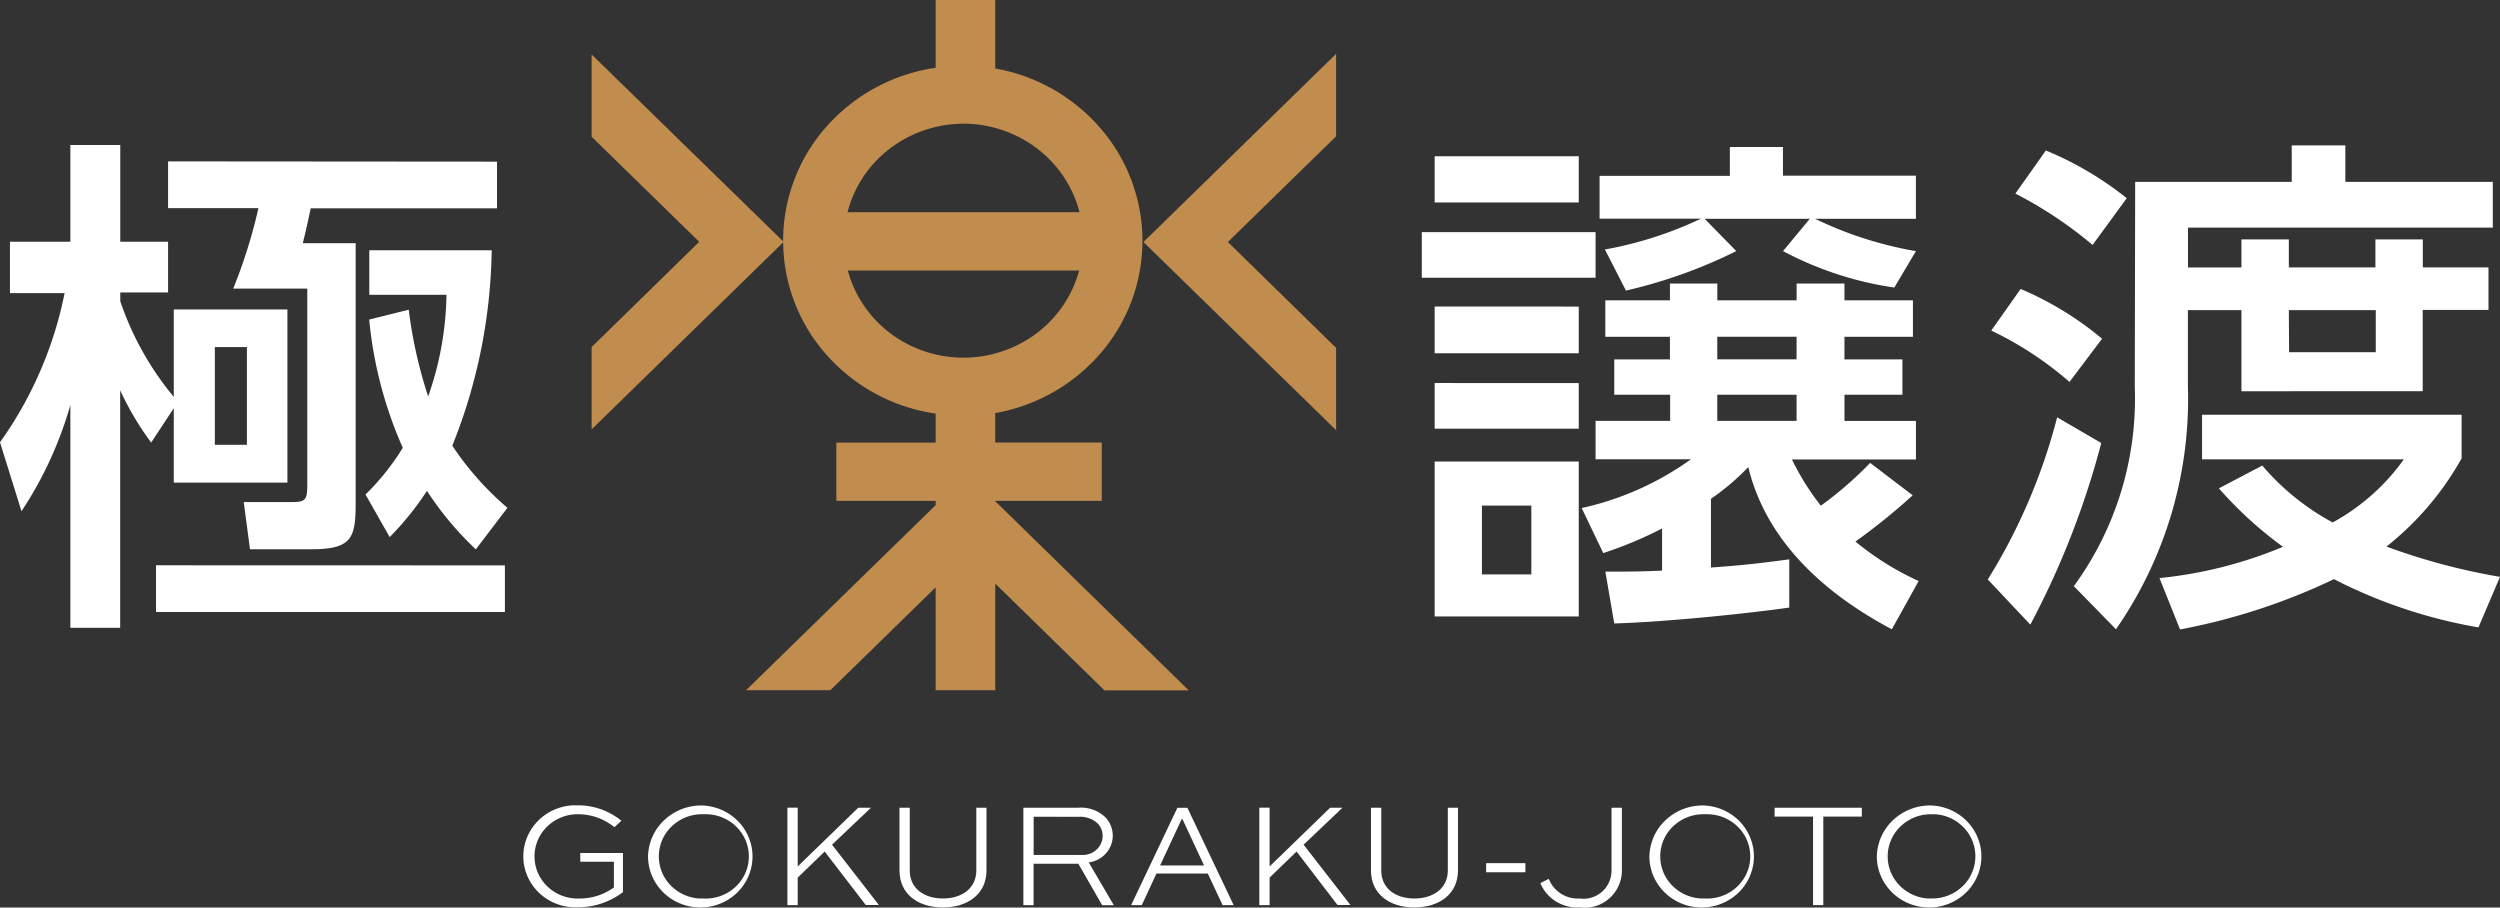 <svg xmlns="http://www.w3.org/2000/svg" width="146" height="53"><rect width="100%" height="100%" fill="#333333" stroke="none"/><defs><clipPath id="clip-path"><path id="長方形_28" data-name="長方形 28" fill="#fff" d="M0 0h146v53H0z"/></clipPath></defs><g id="グループ_22" data-name="グループ 22" clip-path="url(#clip-path)"><path id="パス_340" data-name="パス 340" d="M35.88 48.308a3.348 3.348 0 00-2.113-.757 2.555 2.555 0 00-1.775.685 2.422 2.422 0 00-.106 3.45 2.547 2.547 0 001.73.787h.212a3.4 3.4 0 002.024-.646v-1.5H33.89v-.513h2.491V52.1a4.33 4.33 0 01-2.6.886 3.119 3.119 0 01-1.179-.165 3.067 3.067 0 01-1.025-.593 2.987 2.987 0 01-.715-.93 2.916 2.916 0 01-.127-2.278 2.968 2.968 0 01.607-1 3.048 3.048 0 01.953-.7 3.112 3.112 0 011.154-.289h.308a4.006 4.006 0 012.531.9z" fill="#fff"/><path id="パス_341" data-name="パス 341" d="M41.037 47.041a3.1 3.1 0 011.657.569 2.988 2.988 0 011.061 1.367 2.913 2.913 0 01.113 1.712A2.963 2.963 0 0143 52.178a3.078 3.078 0 01-1.568.773 3.118 3.118 0 01-1.744-.2 3.034 3.034 0 01-1.343-1.106 2.929 2.929 0 01-.5-1.646 3.008 3.008 0 01.969-2.125 3.154 3.154 0 012.223-.833zm0 5.43a2.578 2.578 0 00.992-.128 2.537 2.537 0 00.863-.495 2.467 2.467 0 00.6-.783 2.41 2.41 0 00.081-1.914 2.455 2.455 0 00-.529-.829 2.523 2.523 0 00-.818-.563 2.576 2.576 0 00-.978-.208h-.209a2.555 2.555 0 00-1.771.671 2.422 2.422 0 00-.148 3.435 2.545 2.545 0 001.707.814z" fill="#fff"/><path id="パス_342" data-name="パス 342" d="M50.866 47.171L48.59 49.33l2.737 3.523h-.766l-2.4-3.123-1.575 1.523v1.607h-.6v-5.692h.6V50.6l3.537-3.43z" fill="#fff"/><path id="パス_343" data-name="パス 343" d="M57.61 47.171v3.664c0 1.375-1.089 2.159-2.549 2.159s-2.531-.784-2.531-2.159v-3.664h.6v3.664c0 1.054.84 1.637 1.934 1.637s1.953-.583 1.953-1.637v-3.664z" fill="#fff"/><path id="パス_344" data-name="パス 344" d="M59.765 52.859v-5.688h3.2a2.082 2.082 0 01.855.11 2.043 2.043 0 01.732.446 1.561 1.561 0 01.4.758 1.539 1.539 0 01-.062.851 1.575 1.575 0 01-.508.694 1.632 1.632 0 01-.8.334l1.464 2.5h-.68l-1.39-2.421h-2.614v2.421zm.6-5.163v2.231h2.817a1.17 1.17 0 00.83-.286 1.116 1.116 0 00.382-.774v-.054a1.033 1.033 0 00-.308-.739 1.48 1.48 0 00-.521-.3 1.507 1.507 0 00-.6-.072z" fill="#fff"/><path id="パス_345" data-name="パス 345" d="M66.058 52.859l2.7-5.682h.587l2.7 5.682H71.4l-.864-1.844h-3l-.855 1.844zm1.691-2.316h2.568l-1.258-2.7h-.052z" fill="#fff"/><path id="パス_346" data-name="パス 346" d="M78.4 47.171l-2.27 2.159 2.737 3.523h-.757l-2.39-3.123-1.575 1.523v1.607h-.6v-5.692h.6V50.6l3.537-3.43z" fill="#fff"/><path id="パス_347" data-name="パス 347" d="M85.146 47.171v3.664c0 1.375-1.089 2.159-2.549 2.159s-2.531-.784-2.531-2.159v-3.664h.6v3.664c0 1.054.836 1.637 1.934 1.637s1.953-.583 1.953-1.637v-3.664z" fill="#fff"/><path id="パス_348" data-name="パス 348" d="M86.791 50.408h2.291v.532h-2.291z" fill="#fff"/><path id="パス_349" data-name="パス 349" d="M94.719 47.171v3.664a2.177 2.177 0 01-2.46 2.159 2.369 2.369 0 01-1.385-.346 2.284 2.284 0 01-.916-1.072l.492-.252a1.781 1.781 0 00.706.863 1.847 1.847 0 001.093.287 1.644 1.644 0 001.864-1.637v-3.663z" fill="#fff"/><path id="パス_350" data-name="パス 350" d="M99.52 47.041a3.1 3.1 0 011.657.569 2.983 2.983 0 011.06 1.367 2.91 2.91 0 01.113 1.712 2.962 2.962 0 01-.872 1.489 3.078 3.078 0 01-1.568.773 3.118 3.118 0 01-1.744-.2 3.033 3.033 0 01-1.342-1.106 2.929 2.929 0 01-.5-1.646 3.008 3.008 0 01.969-2.125 3.154 3.154 0 012.227-.833zm0 5.43a2.58 2.58 0 00.992-.128 2.544 2.544 0 00.863-.495 2.485 2.485 0 00.6-.783 2.422 2.422 0 00-.449-2.743 2.519 2.519 0 00-.817-.563 2.579 2.579 0 00-.978-.208h-.211a2.555 2.555 0 00-1.771.671 2.422 2.422 0 00-.148 3.435 2.545 2.545 0 001.707.814z" fill="#fff"/><path id="パス_351" data-name="パス 351" d="M103.638 47.171h5.092v.52h-2.248v5.169h-.6v-5.17h-2.248z" fill="#fff"/><path id="パス_352" data-name="パス 352" d="M112.8 47.041a3.1 3.1 0 011.658.568 2.991 2.991 0 011.062 1.367 2.912 2.912 0 01.114 1.712 2.971 2.971 0 01-.871 1.49 3.082 3.082 0 01-1.569.773 3.118 3.118 0 01-1.745-.2 3.026 3.026 0 01-1.342-1.106 2.925 2.925 0 01-.5-1.646 3.009 3.009 0 01.968-2.124 3.154 3.154 0 012.225-.834zm0 5.43a2.555 2.555 0 001.771-.671 2.422 2.422 0 00.148-3.434 2.543 2.543 0 00-1.707-.814h-.212a2.553 2.553 0 00-1.769.673 2.42 2.42 0 00-.146 3.433 2.543 2.543 0 001.706.814z" fill="#fff"/><path id="パス_353" data-name="パス 353" d="M0 25.829a22.6 22.6 0 003.773-8.71H.581v-3h3.528V8.467h2.915v5.649h2.792v2.964H7.024v.511a17.468 17.468 0 003.125 5.586v-5.105h6.636v10.112h-6.636v-4.346l-1.32 2.006a16.893 16.893 0 01-1.811-3.054v13.872H4.109V23.655a22.225 22.225 0 01-2.854 6.2zm29.486 7.19v2.721H9.112v-2.727zM29.025 9.44v2.727H18.144a49.126 49.126 0 01-.461 2.036h3.088v15.116c0 2.069-.184 2.757-2.577 2.757H14.6l-.366-2.757h2.881c.8 0 .83-.21.83-1.138V16.855H13.62a30.489 30.489 0 001.473-4.7H9.816v-2.73zM12.547 20.27v5.706h1.873V20.27zm11.323-2.183a26.52 26.52 0 001.135 5.064 18.622 18.622 0 001.07-5.935h-4.508v-2.6h7.147a31.689 31.689 0 01-2.3 11.413 17.544 17.544 0 003.22 3.628l-1.845 2.424a18.324 18.324 0 01-2.854-3.415 17.107 17.107 0 01-2.177 2.7l-1.412-2.487a14.314 14.314 0 002.177-2.727 24.051 24.051 0 01-1.962-7.49z" fill="#fff"/><path id="パス_354" data-name="パス 354" d="M93.182 13.557v2.661H83.033v-2.661zM92.2 9.125v2.7h-8.416v-2.7zm0 8.779v2.726h-8.416V17.9zm0 4.466v2.664h-8.416v-2.665zm0 4.583V36h-8.416v-9.048zm-2.77 2.573h-2.885v4.018h2.885zm22.271-.6a36.653 36.653 0 01-3.343 2.7 16.534 16.534 0 003.691 2.307l-1.566 2.817c-6.39-3.388-7.894-7.466-8.383-9.472a14 14 0 01-2.18 1.853v4.012c2.088-.147 2.977-.267 4.573-.478v2.817c-2.3.33-7.12.838-10.22.928l-.52-3.027c1.347 0 1.962 0 3.312-.06v-2.46a23.175 23.175 0 01-3.434 1.437l-1.261-2.63a17.338 17.338 0 006.381-2.847h-5.569V24.58h4.355v-1.526h-3.264v-2.066h3.251v-1.319h-3.773V17.54h3.773v-.982h2.768v.982h4.631v-.982h2.793v.982h4v2.129h-4v1.319h3.384v2.066h-3.382v1.529h4.173v2.25h-7.243a15.041 15.041 0 001.689 2.7 21.6 21.6 0 002.881-2.5zm-1.073-12.133a19.906 19.906 0 01-6.5-2.129l1.565-1.886h-6.139l1.845 1.886a29.046 29.046 0 01-6.443 2.306l-1.23-2.4a22.2 22.2 0 005.612-1.8h-5.923v-2.5h7.609V8.584h3.1v1.676h7.765v2.517H106a22.107 22.107 0 005.89 1.889zm-5.708 2.874h-4.631v1.319h4.631zm0 3.385h-4.631v1.528h4.631z" fill="#fff"/><path id="パス_355" data-name="パス 355" d="M116.087 33.841a33.986 33.986 0 004.05-9.47l2.577 1.5a49.16 49.16 0 01-4.143 10.608zm4.772-11.536a20.247 20.247 0 00-4.569-3l1.716-2.43a18.838 18.838 0 014.754 2.907zm1.347-8a24.061 24.061 0 00-4.508-3l1.781-2.517a19.4 19.4 0 014.723 2.787zm2.488-3.685h9.143V8.493h3.131v2.129h8.611v2.668h-17.8v2.328h3.121V13.98h2.768v1.637h5.056V13.98h2.768v1.637h3.835V18.1h-3.841v4.748H130.9v-4.735h-3.127v4.436a23.572 23.572 0 01-4.2 14.2l-2.46-2.517a18.594 18.594 0 003.558-11.659zm7.424 16.569a14.263 14.263 0 004.112 3.322 12.413 12.413 0 004.155-3.685H128.6v-2.604h15.158v2.547a17.368 17.368 0 01-4.388 5.151 37.076 37.076 0 006.63 1.768l-1.258 2.952a29.3 29.3 0 01-8.438-2.817 36.513 36.513 0 01-8.99 2.937l-1.2-3a25.181 25.181 0 007.212-1.826 22.835 22.835 0 01-3.743-3.415zm1.565-6.622h5.062V18.11h-5.077z" fill="#fff"/><path id="パス_356" data-name="パス 356" d="M58.123 29.25h6.221v-3.406h-6.221v-1.721a10.527 10.527 0 006.165-3.509 10.043 10.043 0 000-13.1A10.526 10.526 0 0058.123 4V0h-3.481v3.958a10.525 10.525 0 00-6.373 3.434 10.031 10.031 0 000 13.329 10.525 10.525 0 006.373 3.434v1.691h-5.8v3.406h5.8v.248L43.571 40.308h4.921l6.15-6.008v6.007h3.481v-6.225l6.377 6.235h4.921l-11.3-11.049zM56.278 7.223a7.11 7.11 0 014.29 1.452 6.827 6.827 0 012.476 3.717h-13.55a6.821 6.821 0 012.476-3.716 7.1 7.1 0 014.29-1.45zM49.512 15.8h13.51a6.813 6.813 0 01-2.49 3.668 7.117 7.117 0 01-8.531 0 6.812 6.812 0 01-2.489-3.668z" fill="#c08d4e"/><path id="パス_357" data-name="パス 357" d="M34.551 3.181v4.805l6.283 6.136-6.283 6.148v4.805l11.216-10.95z" fill="#c08d4e"/><path id="パス_358" data-name="パス 358" d="M78.03 3.145L66.777 14.134 78.03 25.123v-4.805l-6.323-6.184 6.323-6.175z" fill="#c08d4e"/></g></svg>